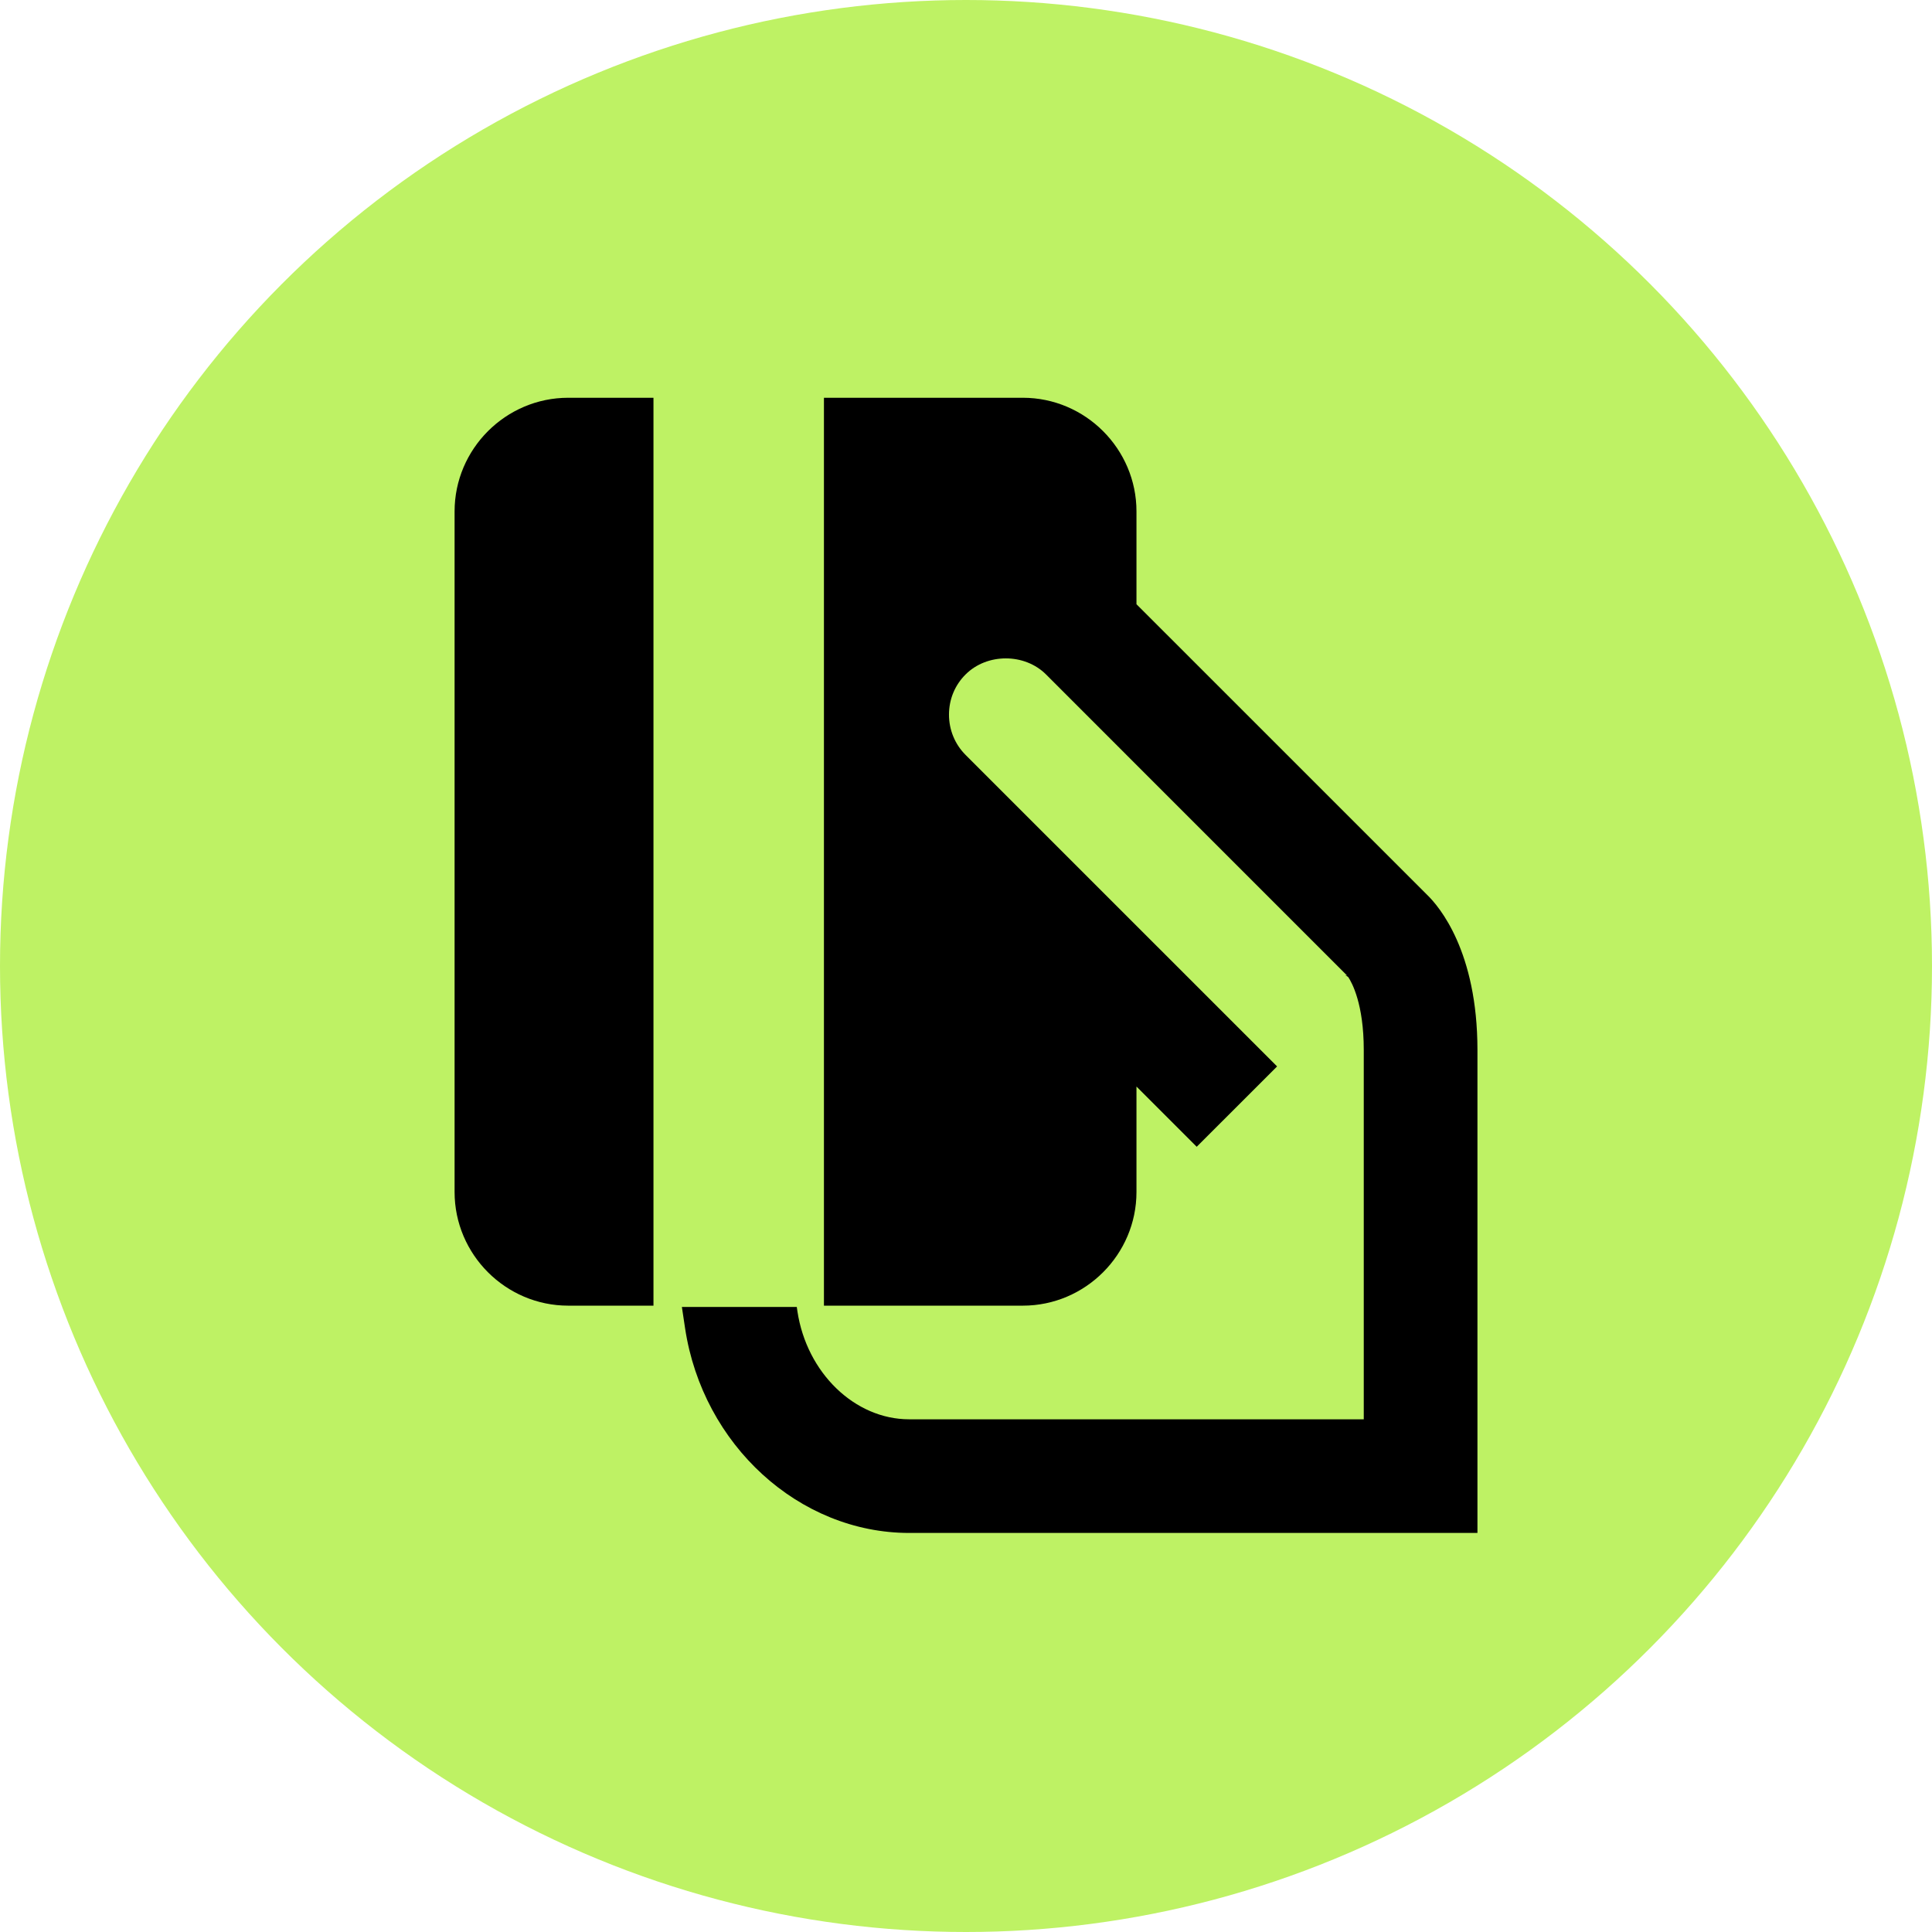 <svg width="51" height="51" viewBox="0 0 51 51" fill="none" xmlns="http://www.w3.org/2000/svg">
<circle cx="25.5" cy="25.5" r="25.5" fill="#BEF264"/>
<path d="M17.25 10.5H15C13.35 10.5 12 11.85 12 13.5V31.466C12 33.116 13.35 34.466 15 34.466H17.25V10.5Z" fill="black"/>
<path d="M37.671 23.62L30 15.95V13.5C30 11.85 28.65 10.5 27 10.5H21.75V34.466H27C28.65 34.466 30 33.116 30 31.466V28.682L31.59 30.272L33.712 28.151L30.215 24.654L25.489 19.928C25.206 19.645 25.05 19.265 25.051 18.86C25.052 18.46 25.206 18.085 25.489 17.804C26.055 17.238 27.048 17.239 27.613 17.804L30.75 20.942L35.562 25.754L35.508 25.738L35.59 25.792C35.688 25.939 36 26.503 36 27.716V37.466H24C22.564 37.466 21.297 36.242 21.05 34.617L21.033 34.5H18L18.085 35.066C18.551 38.144 21.094 40.466 24.001 40.466H39.001V27.716C39 25.112 37.992 23.93 37.671 23.62Z" fill="black"/>
</svg>
